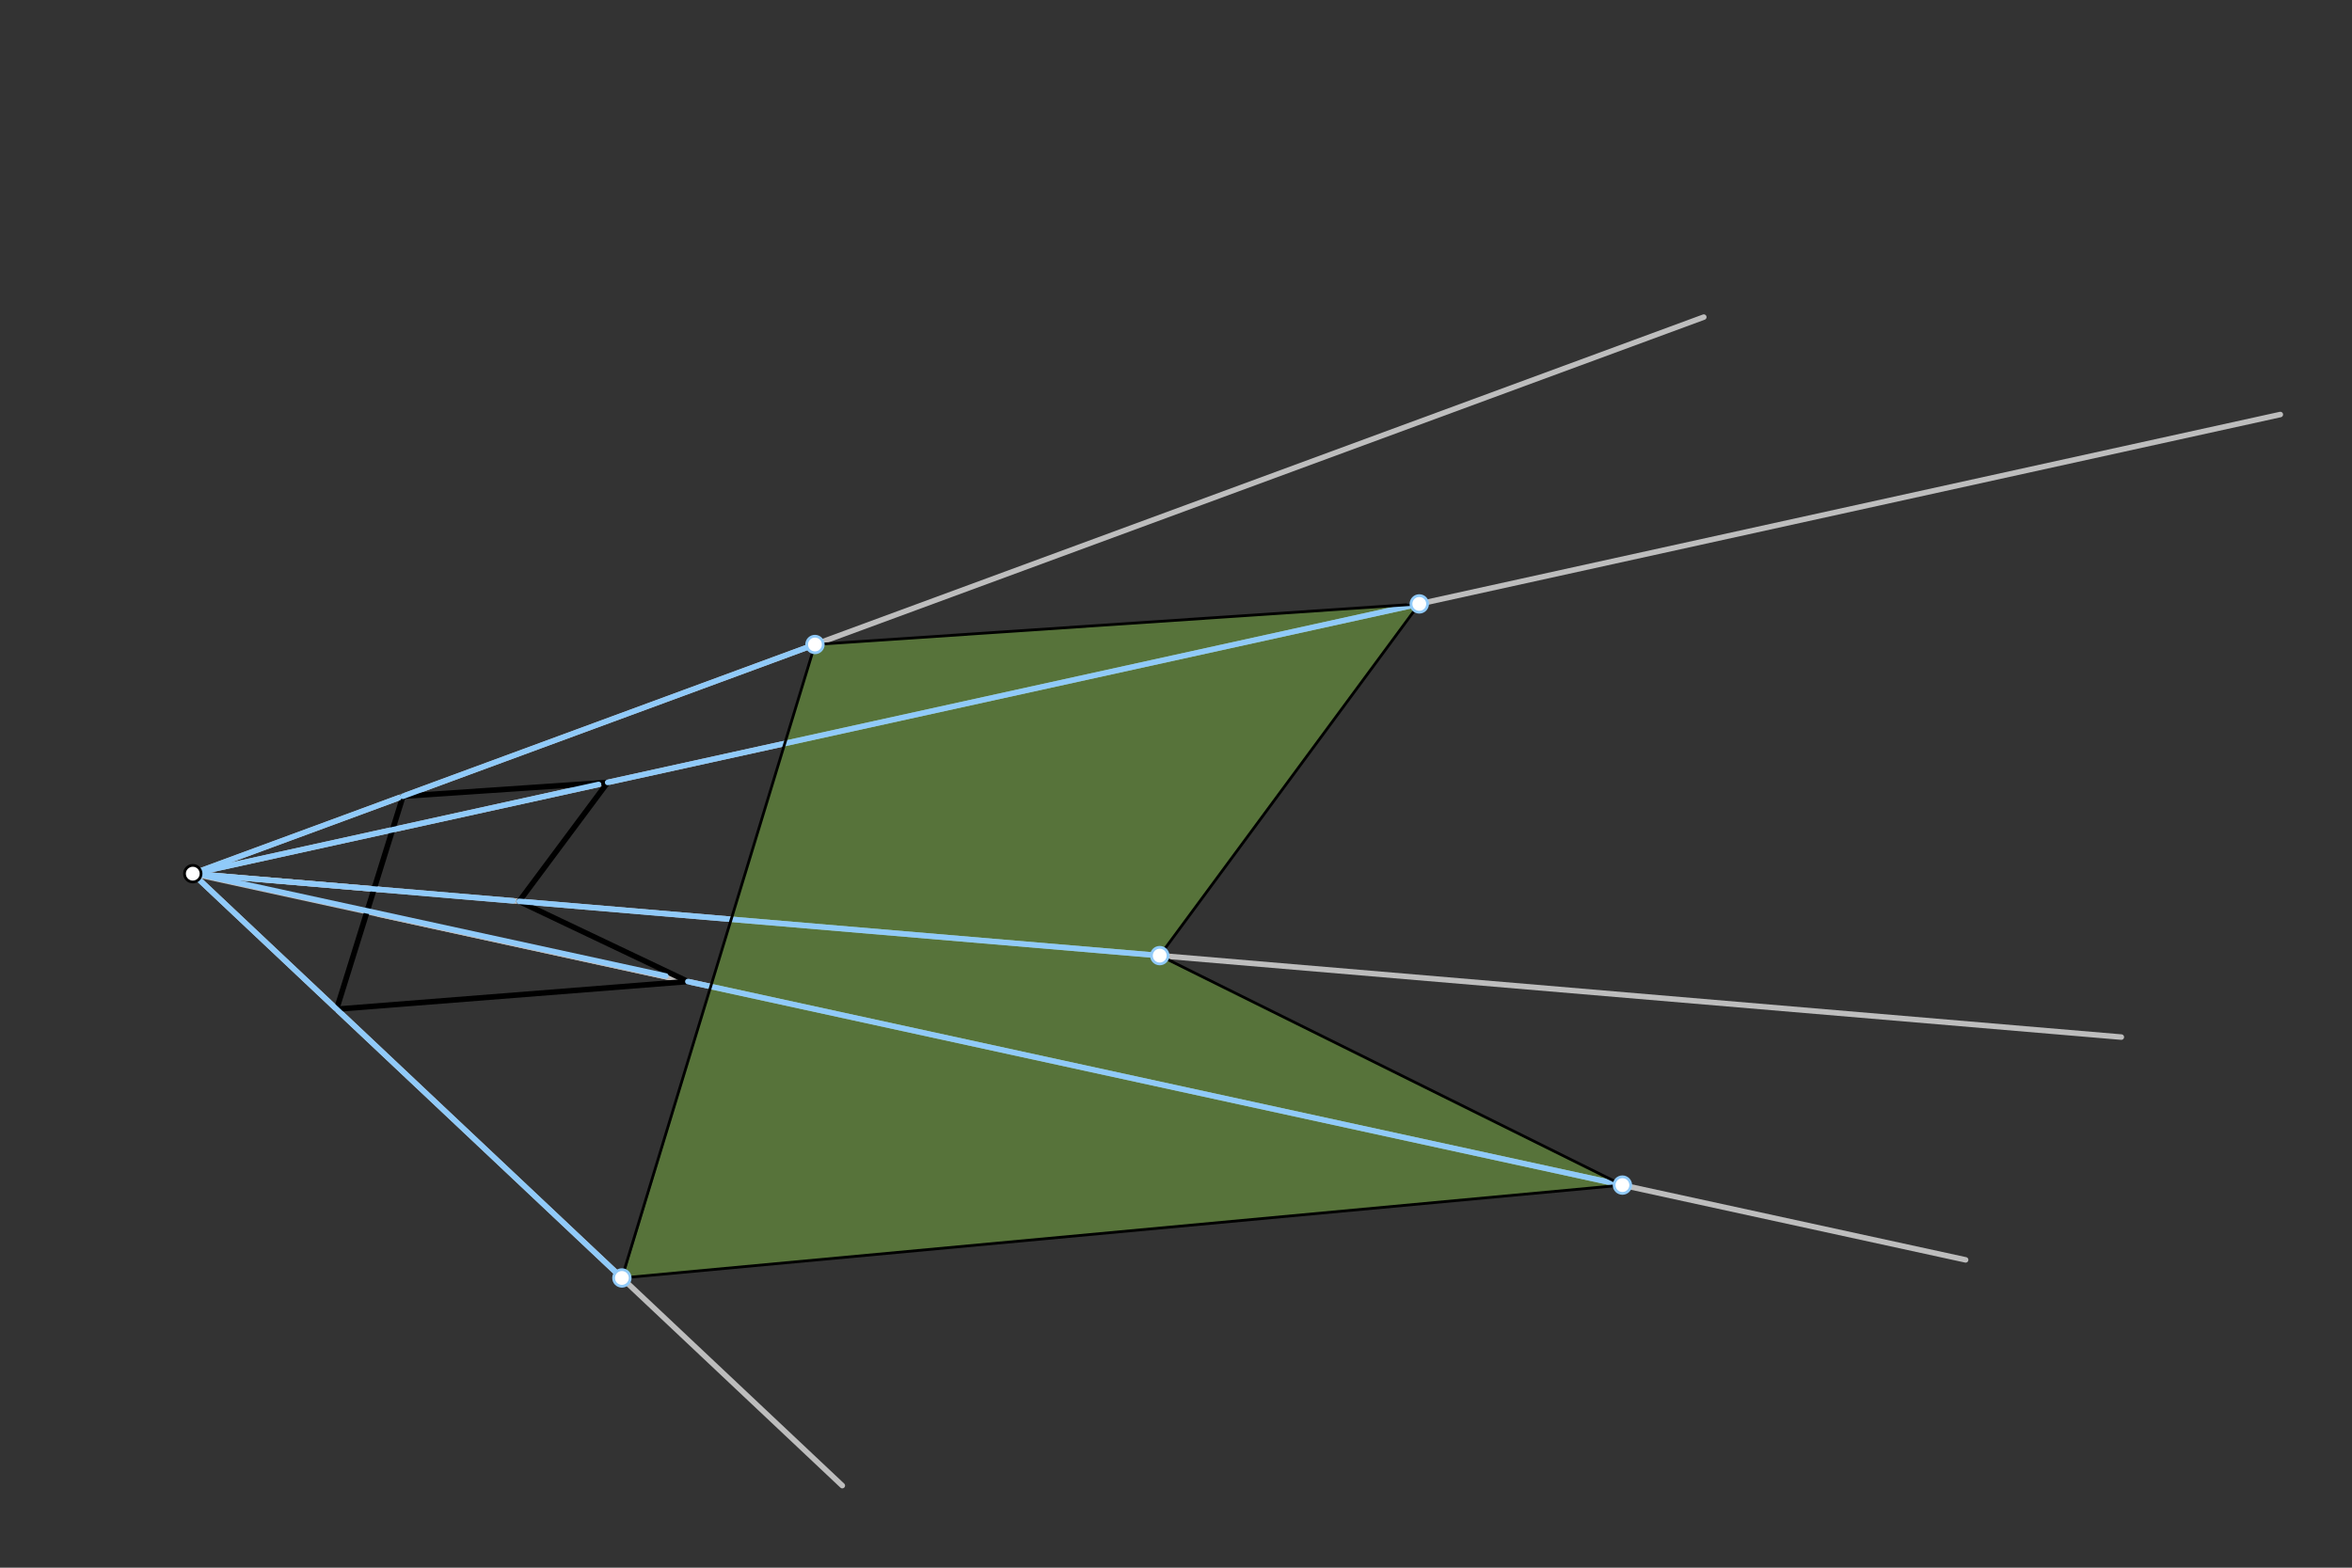 <svg xmlns="http://www.w3.org/2000/svg" class="svg--1it" height="100%" preserveAspectRatio="xMidYMid meet" viewBox="0 0 850.394 566.929" width="100%"><rect x="0" y="0" width="850.394" height="566.929" fill="#333333" stroke="none"/><defs><marker id="marker-arrow" markerHeight="16" markerUnits="userSpaceOnUse" markerWidth="24" orient="auto-start-reverse" refX="24" refY="4" viewBox="0 0 24 8"><path d="M 0 0 L 24 4 L 0 8 z" stroke="inherit"></path></marker></defs><g class="aux-layer--1FB"><g class="element--2qn"><line stroke="#BDBDBD" stroke-dasharray="none" stroke-linecap="round" stroke-width="2" x1="69.703" x2="145.703" y1="315.953" y2="287.953"></line></g><g class="element--2qn"><line stroke="#BDBDBD" stroke-dasharray="none" stroke-linecap="round" stroke-width="2" x1="69.703" x2="219.703" y1="315.953" y2="282.953"></line></g><g class="element--2qn"><line stroke="#BDBDBD" stroke-dasharray="none" stroke-linecap="round" stroke-width="2" x1="69.703" x2="248.703" y1="315.953" y2="354.953"></line></g><g class="element--2qn"><line stroke="#BDBDBD" stroke-dasharray="none" stroke-linecap="round" stroke-width="2" x1="69.703" x2="121.703" y1="315.953" y2="364.953"></line></g><g class="element--2qn"><line stroke="#BDBDBD" stroke-dasharray="none" stroke-linecap="round" stroke-width="2" x1="145.703" x2="616.023" y1="287.953" y2="114.678"></line></g><g class="element--2qn"><line stroke="#BDBDBD" stroke-dasharray="none" stroke-linecap="round" stroke-width="2" x1="219.703" x2="824.472" y1="282.953" y2="149.904"></line></g><g class="element--2qn"><line stroke="#BDBDBD" stroke-dasharray="none" stroke-linecap="round" stroke-width="2" x1="69.703" x2="187.703" y1="315.953" y2="325.953"></line></g><g class="element--2qn"><line stroke="#BDBDBD" stroke-dasharray="none" stroke-linecap="round" stroke-width="2" x1="187.703" x2="766.986" y1="325.953" y2="375.045"></line></g><g class="element--2qn"><line stroke="#BDBDBD" stroke-dasharray="none" stroke-linecap="round" stroke-width="2" x1="69.703" x2="136.859" y1="315.953" y2="321.644"></line></g><g class="element--2qn"><line stroke="#BDBDBD" stroke-dasharray="none" stroke-linecap="round" stroke-width="2" x1="121.703" x2="304.544" y1="364.953" y2="537.246"></line></g><g class="element--2qn"><line stroke="#BDBDBD" stroke-dasharray="none" stroke-linecap="round" stroke-width="2" x1="136.892" x2="710.694" y1="330.592" y2="455.61"></line></g></g><g class="main-layer--3Vd"><g class="element--2qn"><g fill="#7CB342" opacity="0.5"><path d="M 224.854 462.153 L 586.603 428.574 L 419.314 345.581 L 419.314 345.581 L 513.158 218.393 L 294.656 233.076 L 226 459.977 Z" stroke="none"></path></g></g><g class="element--2qn"><line stroke="#000000" stroke-dasharray="none" stroke-linecap="round" stroke-width="2" x1="145.703" x2="121.703" y1="287.953" y2="364.953"></line></g><g class="element--2qn"><line stroke="#000000" stroke-dasharray="none" stroke-linecap="round" stroke-width="2" x1="121.703" x2="248.703" y1="364.953" y2="354.953"></line></g><g class="element--2qn"><line stroke="#000000" stroke-dasharray="none" stroke-linecap="round" stroke-width="2" x1="145.703" x2="219.703" y1="287.953" y2="282.953"></line></g><g class="element--2qn"><line stroke="#000000" stroke-dasharray="none" stroke-linecap="round" stroke-width="2" x1="219.703" x2="187.703" y1="282.953" y2="325.953"></line></g><g class="element--2qn"><line stroke="#000000" stroke-dasharray="none" stroke-linecap="round" stroke-width="2" x1="187.703" x2="248.703" y1="325.953" y2="354.953"></line></g><g class="element--2qn"><line stroke="#90CAF9" stroke-dasharray="none" stroke-linecap="round" stroke-width="2" x1="69.703" x2="144.179" y1="315.953" y2="288.514"></line></g><g class="element--2qn"><line stroke="#90CAF9" stroke-dasharray="none" stroke-linecap="round" stroke-width="2" x1="145.703" x2="294.656" y1="287.953" y2="233.076"></line></g><g class="element--2qn"><line stroke="#90CAF9" stroke-dasharray="none" stroke-linecap="round" stroke-width="2" x1="69.703" x2="216.43" y1="315.953" y2="283.673"></line></g><g class="element--2qn"><line stroke="#90CAF9" stroke-dasharray="none" stroke-linecap="round" stroke-width="2" x1="219.703" x2="513.158" y1="282.953" y2="218.393"></line></g><g class="element--2qn"><line stroke="#90CAF9" stroke-dasharray="none" stroke-linecap="round" stroke-width="2" x1="69.703" x2="185.508" y1="315.953" y2="325.767"></line></g><g class="element--2qn"><line stroke="#90CAF9" stroke-dasharray="none" stroke-linecap="round" stroke-width="2" x1="187.703" x2="419.314" y1="325.953" y2="345.581"></line></g><g class="element--2qn"><line stroke="#90CAF9" stroke-dasharray="none" stroke-linecap="round" stroke-width="2" x1="71.783" x2="240.733" y1="316.129" y2="352.94"></line></g><g class="element--2qn"><line stroke="#90CAF9" stroke-dasharray="none" stroke-linecap="round" stroke-width="2" x1="248.703" x2="586.603" y1="354.953" y2="428.574"></line></g><g class="element--2qn"><line stroke="#90CAF9" stroke-dasharray="none" stroke-linecap="round" stroke-width="2" x1="69.703" x2="121.279" y1="315.953" y2="364.553"></line></g><g class="element--2qn"><line stroke="#90CAF9" stroke-dasharray="none" stroke-linecap="round" stroke-width="2" x1="121.703" x2="224.854" y1="364.953" y2="462.153"></line></g><g class="element--2qn"><line stroke="#000000" stroke-dasharray="none" stroke-linecap="round" stroke-width="1" x1="294.656" x2="224.854" y1="233.076" y2="462.153"></line></g><g class="element--2qn"><line stroke="#000000" stroke-dasharray="none" stroke-linecap="round" stroke-width="1" x1="224.854" x2="586.603" y1="462.153" y2="428.574"></line></g><g class="element--2qn"><line stroke="#000000" stroke-dasharray="none" stroke-linecap="round" stroke-width="1" x1="586.603" x2="419.314" y1="428.574" y2="345.581"></line></g><g class="element--2qn"><line stroke="#000000" stroke-dasharray="none" stroke-linecap="round" stroke-width="1" x1="419.314" x2="513.158" y1="345.581" y2="218.393"></line></g><g class="element--2qn"><line stroke="#000000" stroke-dasharray="none" stroke-linecap="round" stroke-width="1" x1="513.158" x2="294.656" y1="218.393" y2="233.076"></line></g><g class="element--2qn"><circle cx="69.703" cy="315.953" r="3" stroke="#000000" stroke-width="1" fill="#ffffff"></circle>}</g><g class="element--2qn"><circle cx="294.656" cy="233.076" r="3" stroke="#90CAF9" stroke-width="1" fill="#ffffff"></circle>}</g><g class="element--2qn"><circle cx="513.158" cy="218.393" r="3" stroke="#90CAF9" stroke-width="1" fill="#ffffff"></circle>}</g><g class="element--2qn"><circle cx="419.314" cy="345.581" r="3" stroke="#90CAF9" stroke-width="1" fill="#ffffff"></circle>}</g><g class="element--2qn"><circle cx="586.603" cy="428.574" r="3" stroke="#90CAF9" stroke-width="1" fill="#ffffff"></circle>}</g><g class="element--2qn"><circle cx="224.854" cy="462.153" r="3" stroke="#90CAF9" stroke-width="1" fill="#ffffff"></circle>}</g></g><g class="snaps-layer--2PT"></g><g class="temp-layer--rAP"></g></svg>